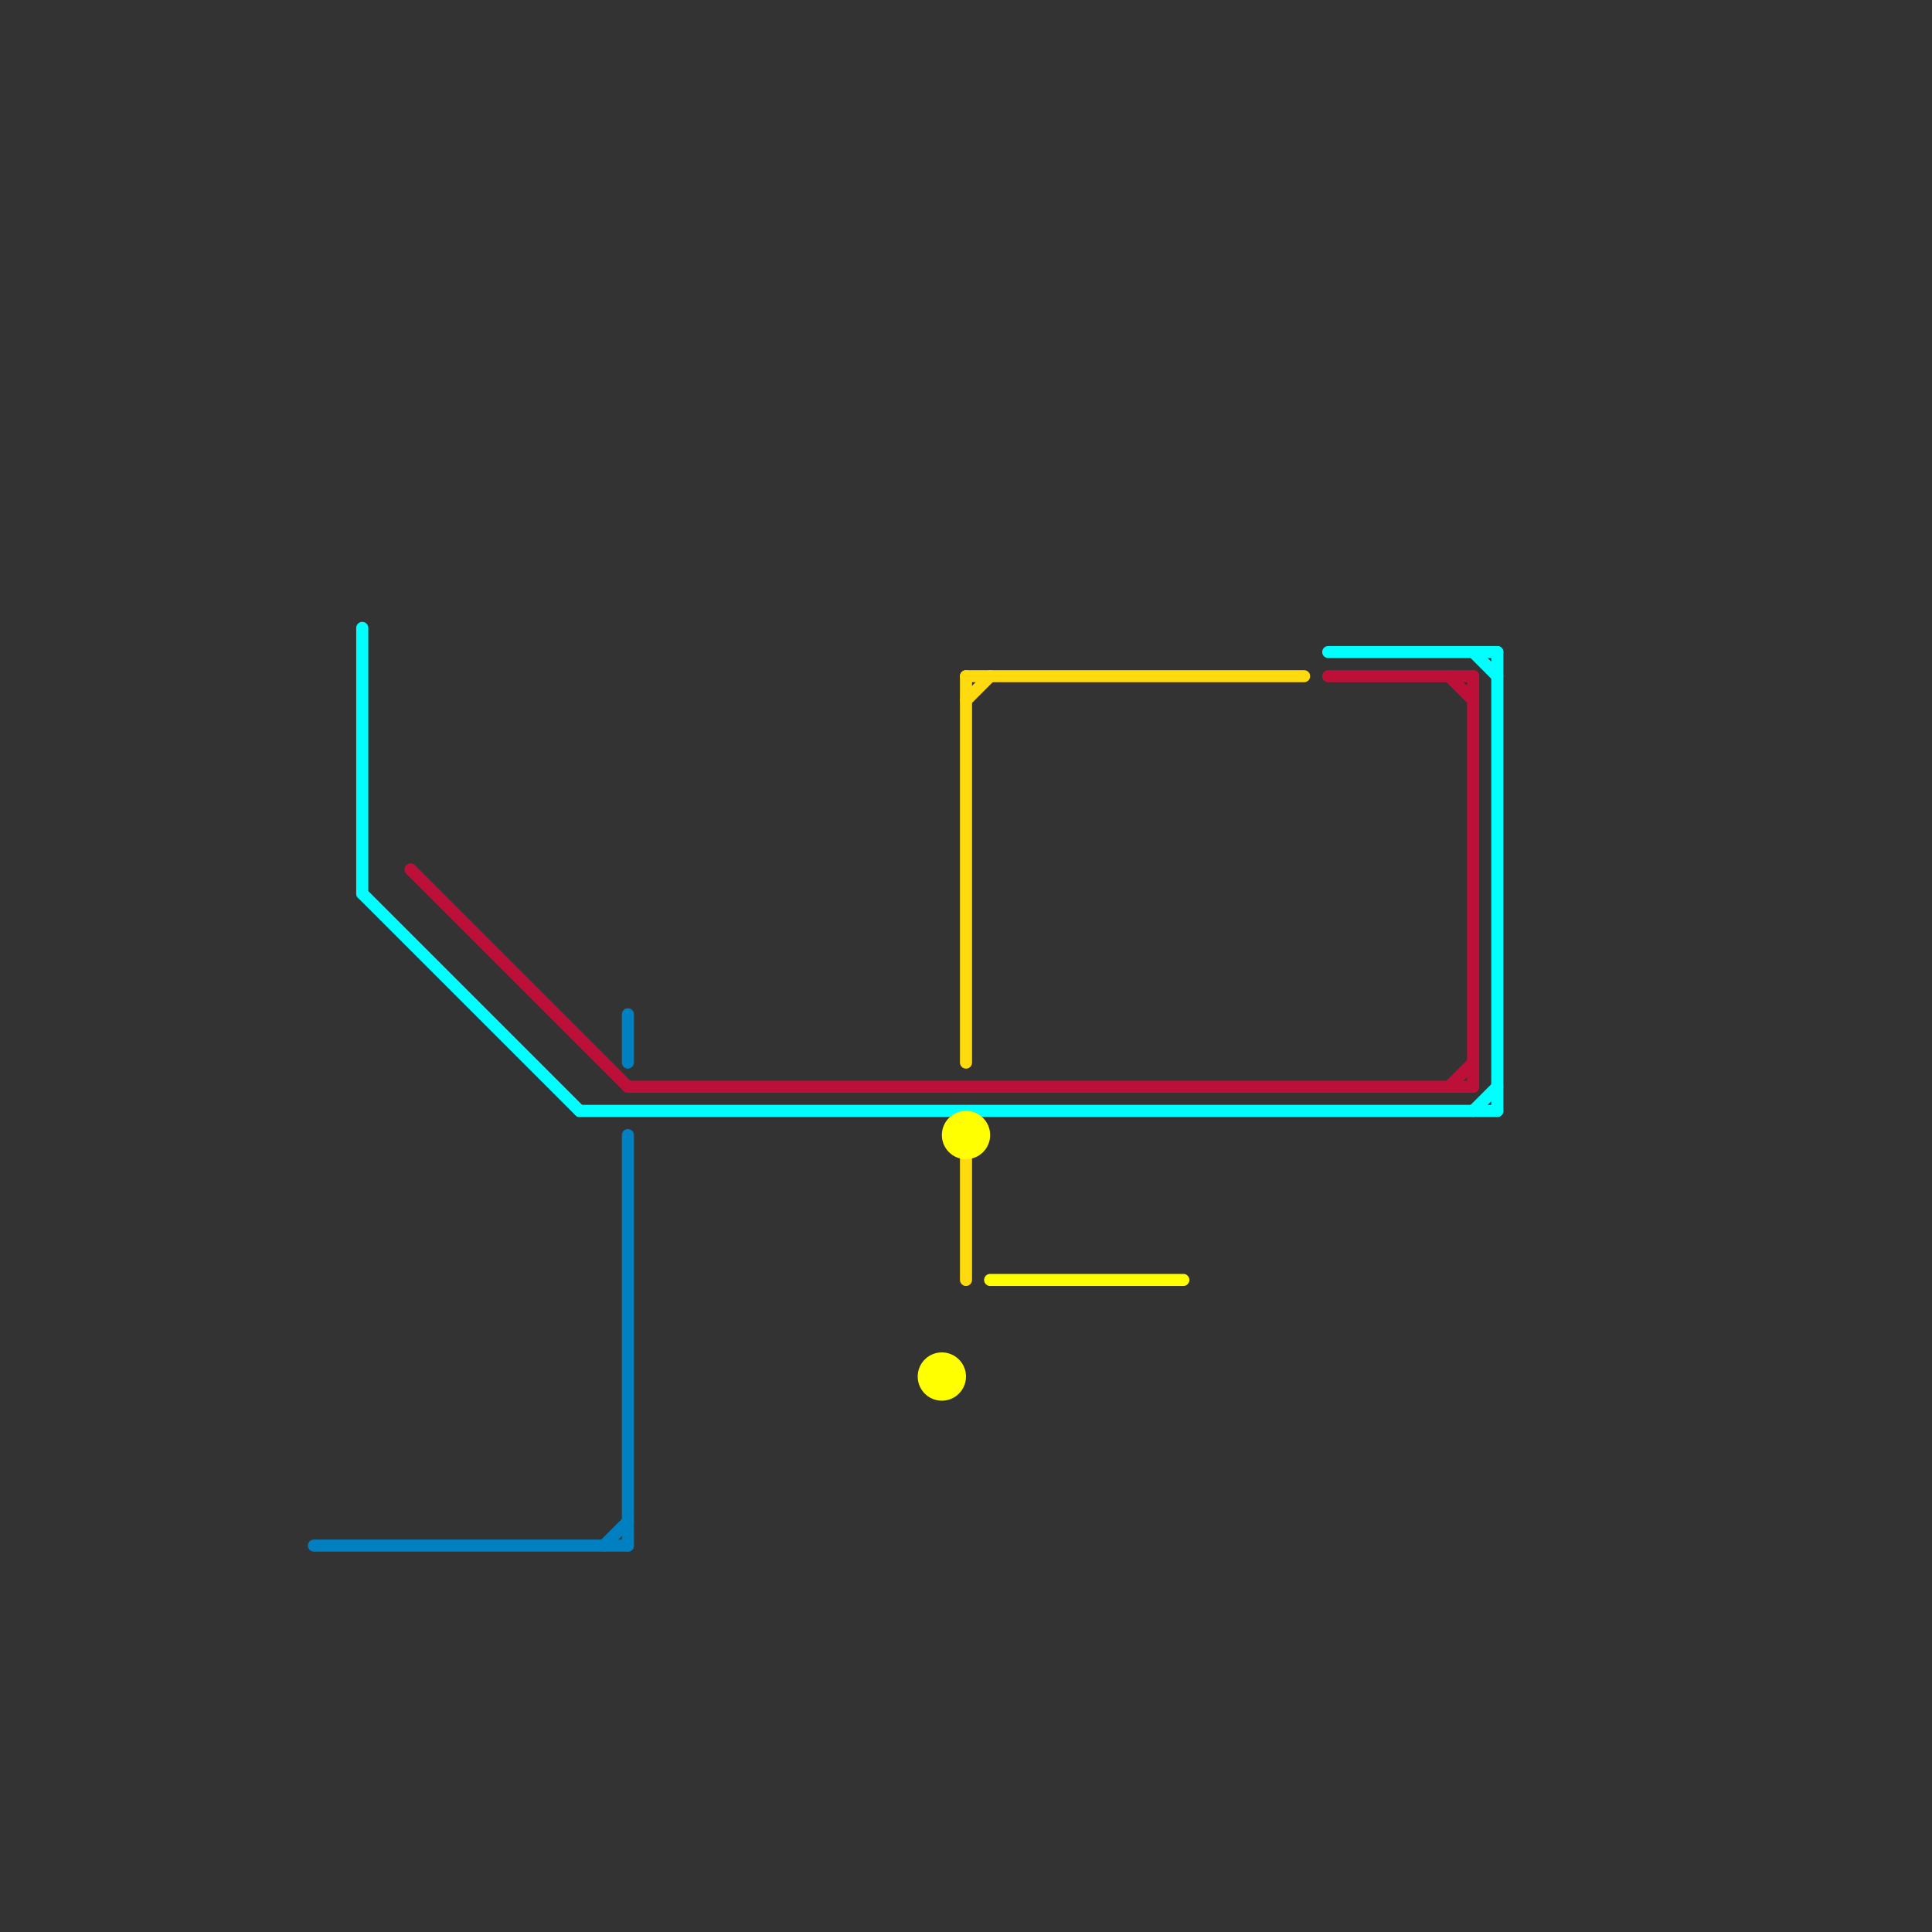 
<svg version="1.1" xmlns="http://www.w3.org/2000/svg" viewBox="0 0 80 80">
<rect x="0" y="0" width="80" height="80" fill="#333333" stroke="none"/>
<style>text { font: 1px Helvetica; font-weight: 600; white-space: pre; dominant-baseline: central; } line { stroke-width: 0.5; fill: none; stroke-linecap: round; stroke-linejoin: round; } .c0 { stroke: #bd1038 } .c1 { stroke: #00ffff } .c2 { stroke: #0080c0 } .c3 { stroke: #feda0e } .c4 { stroke: #ffff00 } .w3 { stroke-width: .5; }</style><defs></defs><line class="c0 " x1="60" y1="28" x2="61" y2="29"/><line class="c0 " x1="61" y1="28" x2="61" y2="45"/><line class="c0 " x1="26" y1="45" x2="61" y2="45"/><line class="c0 " x1="17" y1="36" x2="26" y2="45"/><line class="c0 " x1="55" y1="28" x2="61" y2="28"/><line class="c0 " x1="60" y1="45" x2="61" y2="44"/><line class="c1 " x1="24" y1="46" x2="62" y2="46"/><line class="c1 " x1="61" y1="27" x2="62" y2="28"/><line class="c1 " x1="15" y1="26" x2="15" y2="37"/><line class="c1 " x1="55" y1="27" x2="62" y2="27"/><line class="c1 " x1="62" y1="27" x2="62" y2="46"/><line class="c1 " x1="61" y1="46" x2="62" y2="45"/><line class="c1 " x1="15" y1="37" x2="24" y2="46"/><line class="c2 " x1="26" y1="47" x2="26" y2="64"/><line class="c2 " x1="13" y1="64" x2="26" y2="64"/><line class="c2 " x1="26" y1="42" x2="26" y2="44"/><line class="c2 " x1="25" y1="64" x2="26" y2="63"/><line class="c3 " x1="40" y1="28" x2="54" y2="28"/><line class="c3 " x1="40" y1="48" x2="40" y2="53"/><line class="c3 " x1="40" y1="28" x2="40" y2="44"/><line class="c3 " x1="40" y1="29" x2="41" y2="28"/><line class="c4 " x1="41" y1="53" x2="49" y2="53"/><circle cx="39" cy="57" r="1" fill="#ffff00" /><circle cx="40" cy="47" r="1" fill="#ffff00" />
</svg>
